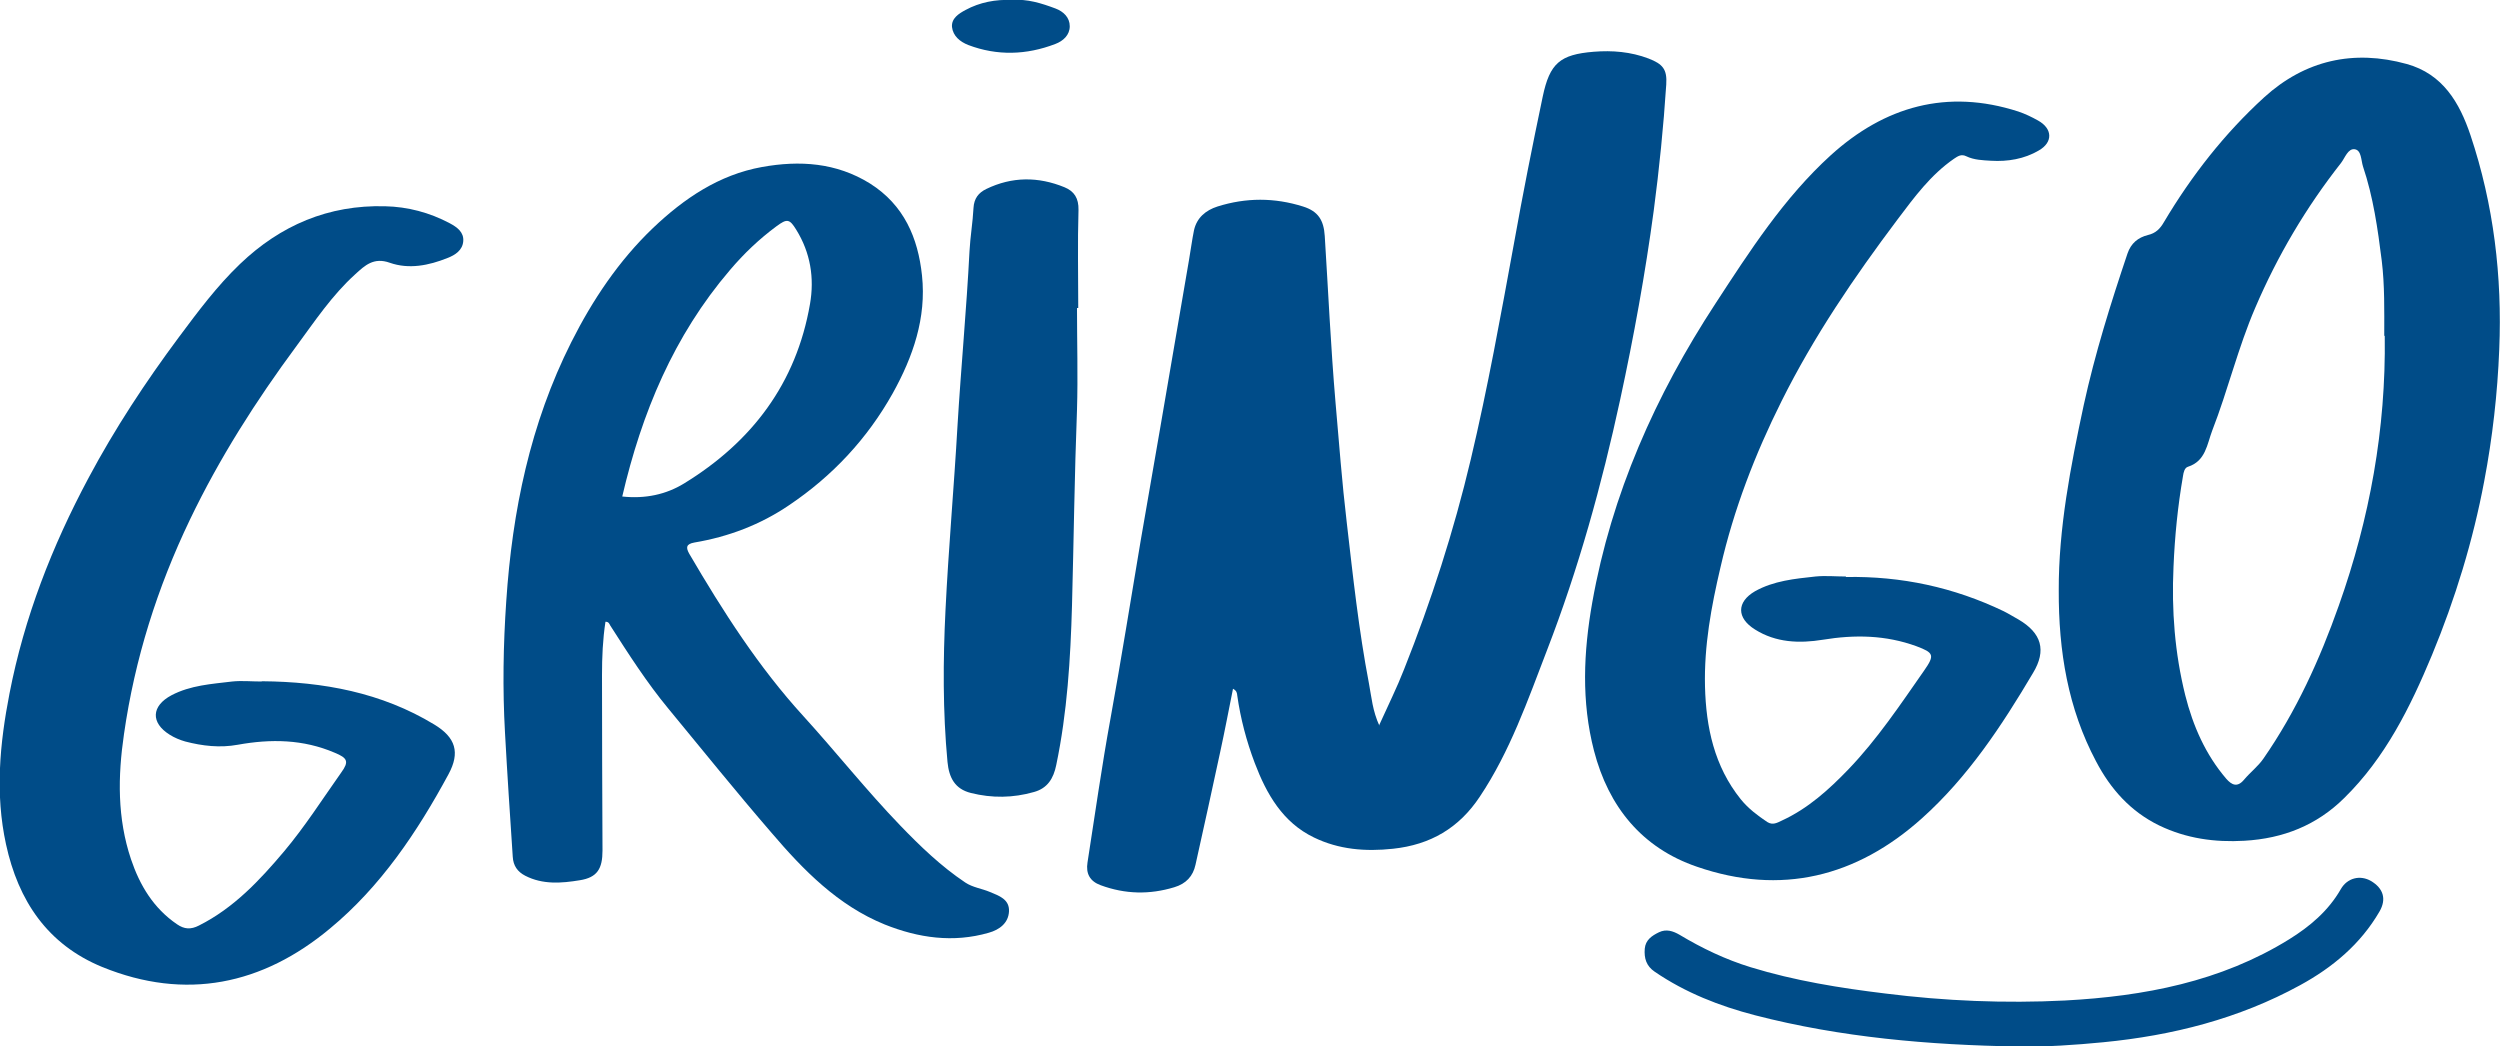 <?xml version="1.0" encoding="UTF-8"?><svg id="Camada_2" xmlns="http://www.w3.org/2000/svg" viewBox="0 0 100 41.86"><defs><style>.cls-1{fill:#004c88;}.cls-1,.cls-2{stroke-width:0px;}.cls-2{fill:#004c89;}</style></defs><g id="Camada_1-2"><path class="cls-2" d="M55.17,29c.36-.8.71-1.5.99-2.22,1.09-2.74,1.99-5.53,2.67-8.4.68-2.86,1.2-5.76,1.73-8.65.35-1.96.74-3.92,1.15-5.87.28-1.33.69-1.68,2.04-1.79.74-.06,1.48,0,2.19.27.57.22.75.43.71,1.04-.11,1.69-.28,3.37-.5,5.04-.34,2.53-.8,5.05-1.34,7.55-.74,3.42-1.67,6.78-2.93,10.04-.77,2-1.48,4.05-2.69,5.86-.83,1.25-1.97,1.92-3.47,2.08-1.11.12-2.17.03-3.16-.45-1.25-.6-1.9-1.74-2.37-2.98-.33-.87-.57-1.78-.7-2.7-.01-.1-.02-.19-.17-.27-.17.85-.33,1.69-.51,2.52-.32,1.51-.66,3.02-.99,4.52-.1.46-.38.76-.85.9-.99.3-1.96.28-2.94-.08-.44-.16-.6-.47-.53-.91.3-1.92.57-3.85.92-5.76.43-2.37.81-4.75,1.21-7.13.26-1.52.53-3.04.79-4.56.38-2.22.76-4.44,1.14-6.65.07-.4.12-.8.2-1.19.11-.5.47-.8.94-.95,1.14-.36,2.28-.36,3.42,0,.61.19.83.55.87,1.18.14,2.22.24,4.43.43,6.65.14,1.6.26,3.21.45,4.81.25,2.16.48,4.31.89,6.45.1.53.14,1.08.42,1.69Z"/><path class="cls-1" d="M82.35,23.62c-.01-2.47.47-4.95,1-7.42.45-2.06,1.08-4.07,1.75-6.06.14-.41.42-.64.82-.74.3-.07.48-.24.64-.52,1.1-1.85,2.42-3.54,4.01-4.99,1.63-1.48,3.57-1.92,5.7-1.33,1.44.4,2.11,1.54,2.55,2.85.93,2.78,1.27,5.65,1.15,8.56-.07,1.77-.27,3.53-.6,5.27-.45,2.39-1.16,4.71-2.09,6.96-.87,2.09-1.87,4.11-3.51,5.72-1.1,1.09-2.44,1.62-3.99,1.71-1.19.07-2.33-.09-3.41-.61-1.15-.56-1.95-1.46-2.53-2.57-1.12-2.11-1.5-4.4-1.49-6.84ZM95.37,13.42c0-1,.02-2-.1-2.99-.16-1.28-.34-2.55-.75-3.77-.08-.25-.06-.65-.33-.69-.27-.04-.39.34-.55.55-1.4,1.78-2.54,3.71-3.43,5.79-.69,1.6-1.09,3.29-1.72,4.91-.21.55-.26,1.22-.97,1.45-.14.04-.18.23-.2.37-.21,1.21-.33,2.42-.38,3.64-.08,1.73.05,3.44.47,5.13.31,1.23.81,2.37,1.64,3.34.22.25.44.36.71.04.25-.3.56-.53.78-.85,1.31-1.89,2.25-3.96,3.01-6.11,1.24-3.49,1.89-7.08,1.84-10.78Z"/><path class="cls-1" d="M24.22,24.86c-.11.71-.14,1.43-.14,2.14,0,2.34.01,4.68.02,7.02,0,.73-.21,1.08-.91,1.19-.73.12-1.48.18-2.18-.18-.31-.16-.48-.4-.5-.76-.11-1.65-.22-3.31-.31-4.96-.1-1.76-.07-3.51.05-5.26.24-3.61.96-7.1,2.6-10.36.85-1.69,1.9-3.26,3.27-4.57,1.24-1.18,2.64-2.13,4.36-2.44,1.5-.27,2.97-.18,4.32.66,1.36.86,1.92,2.17,2.08,3.68.18,1.7-.36,3.25-1.17,4.71-1.02,1.82-2.41,3.31-4.15,4.48-1.15.78-2.42,1.26-3.78,1.49-.34.06-.35.2-.21.45,1.34,2.29,2.77,4.53,4.57,6.5,1.31,1.44,2.52,2.97,3.87,4.37.8.83,1.63,1.63,2.6,2.28.3.2.66.24.99.38.36.15.78.29.76.77-.02.47-.38.74-.81.86-1.42.41-2.81.21-4.16-.33-1.87-.76-3.25-2.17-4.53-3.67-1.41-1.63-2.76-3.31-4.13-4.97-.86-1.04-1.59-2.18-2.32-3.32-.04-.07-.06-.15-.19-.15ZM24.89,19.86c.92.1,1.75-.08,2.47-.52,2.71-1.66,4.49-4,5.04-7.18.18-1.04.02-2.05-.55-2.97-.27-.44-.37-.45-.79-.14-.69.51-1.3,1.09-1.86,1.75-2.25,2.63-3.53,5.71-4.31,9.06Z"/><path class="cls-1" d="M73.84,23.08c2.21-.04,4.31.41,6.31,1.37.2.1.39.22.59.33.92.54,1.13,1.23.58,2.14-1.25,2.11-2.6,4.16-4.44,5.81-2.62,2.35-5.64,3.1-9,1.94-2.2-.75-3.54-2.4-4.12-4.64-.51-1.97-.42-3.95-.07-5.93.77-4.34,2.53-8.29,4.93-11.96,1.37-2.1,2.74-4.23,4.61-5.93,2.15-1.95,4.65-2.67,7.5-1.75.27.09.54.22.79.36.58.32.61.87.03,1.2-.58.34-1.24.45-1.91.41-.33-.02-.68-.03-.99-.18-.2-.1-.34,0-.49.1-.93.64-1.59,1.54-2.26,2.43-1.73,2.3-3.35,4.68-4.64,7.27-1.06,2.12-1.91,4.33-2.44,6.64-.37,1.57-.66,3.15-.62,4.77.04,1.63.37,3.19,1.43,4.51.3.37.67.65,1.06.91.22.14.4.03.59-.06,1.04-.48,1.87-1.23,2.66-2.05,1.15-1.2,2.07-2.58,3.02-3.94.44-.63.39-.72-.3-.98-1.23-.45-2.47-.47-3.75-.26-.93.15-1.87.12-2.71-.41-.74-.46-.74-1.1,0-1.53.75-.42,1.59-.5,2.42-.59.4-.04.81,0,1.21,0Z"/><path class="cls-1" d="M10.49,27.25c2.43.02,4.77.45,6.88,1.73.86.52,1.04,1.12.57,1.99-1.25,2.31-2.71,4.49-4.74,6.17-2.7,2.25-5.77,2.9-9.11,1.54-2.19-.9-3.36-2.65-3.85-4.91-.44-2.02-.25-4.03.14-6.03.59-3.04,1.7-5.89,3.16-8.62,1.05-1.97,2.28-3.84,3.62-5.64.76-1.02,1.52-2.04,2.44-2.92,1.62-1.55,3.54-2.37,5.8-2.31.91.02,1.78.25,2.59.68.3.16.57.36.54.72-.03.36-.32.55-.63.67-.75.3-1.54.46-2.31.19-.64-.23-1,.11-1.38.46-.93.84-1.62,1.88-2.35,2.87-1.62,2.19-3.08,4.48-4.26,6.94-1.31,2.73-2.21,5.58-2.64,8.58-.25,1.7-.27,3.37.28,5.01.35,1.04.9,1.96,1.84,2.6.29.2.55.22.88.05,1.39-.7,2.42-1.8,3.4-2.96.84-1,1.54-2.1,2.29-3.16.32-.44.25-.58-.26-.79-1.26-.54-2.55-.56-3.88-.32-.71.13-1.41.05-2.1-.13-.21-.06-.43-.15-.62-.27-.77-.48-.74-1.15.07-1.58.76-.4,1.6-.45,2.43-.55.38-.04.77,0,1.16,0Z"/><path class="cls-1" d="M43.08,12.32c0,1.36.04,2.71,0,4.07-.1,2.61-.13,5.22-.2,7.83-.06,2.13-.19,4.27-.63,6.38-.11.54-.35.93-.89,1.08-.84.24-1.68.25-2.52.04-.65-.16-.88-.62-.94-1.24-.19-2.02-.18-4.06-.08-6.08.12-2.46.34-4.91.48-7.37.14-2.33.36-4.65.48-6.98.03-.58.13-1.15.16-1.73.02-.38.2-.61.51-.76,1.03-.5,2.08-.5,3.13-.07.39.16.57.44.56.91-.04,1.31-.01,2.62-.01,3.92,0,0-.01,0-.02,0Z"/><path class="cls-1" d="M80.71,41.86c-3.55-.06-7.07-.36-10.51-1.25-1.42-.37-2.78-.9-4.01-1.74-.34-.23-.43-.54-.4-.92.03-.35.28-.52.57-.66.29-.14.56-.05.82.1.9.54,1.84.99,2.85,1.3,1.76.54,3.57.83,5.38,1.05,2.39.3,4.79.4,7.19.28,3.16-.17,6.23-.75,8.97-2.45.82-.51,1.56-1.13,2.06-2,.26-.46.78-.58,1.21-.33.49.29.63.72.34,1.22-.76,1.31-1.88,2.24-3.18,2.95-2.45,1.34-5.1,2.01-7.87,2.28-1.14.11-2.28.19-3.42.17Z"/><path class="cls-1" d="M40.48,0c.61-.05,1.18.13,1.74.34.32.12.57.36.57.71,0,.35-.26.59-.58.71-1.15.44-2.32.48-3.48.04-.33-.13-.61-.36-.65-.72-.03-.35.28-.54.54-.68.57-.31,1.21-.43,1.86-.4Z"/></g></svg>